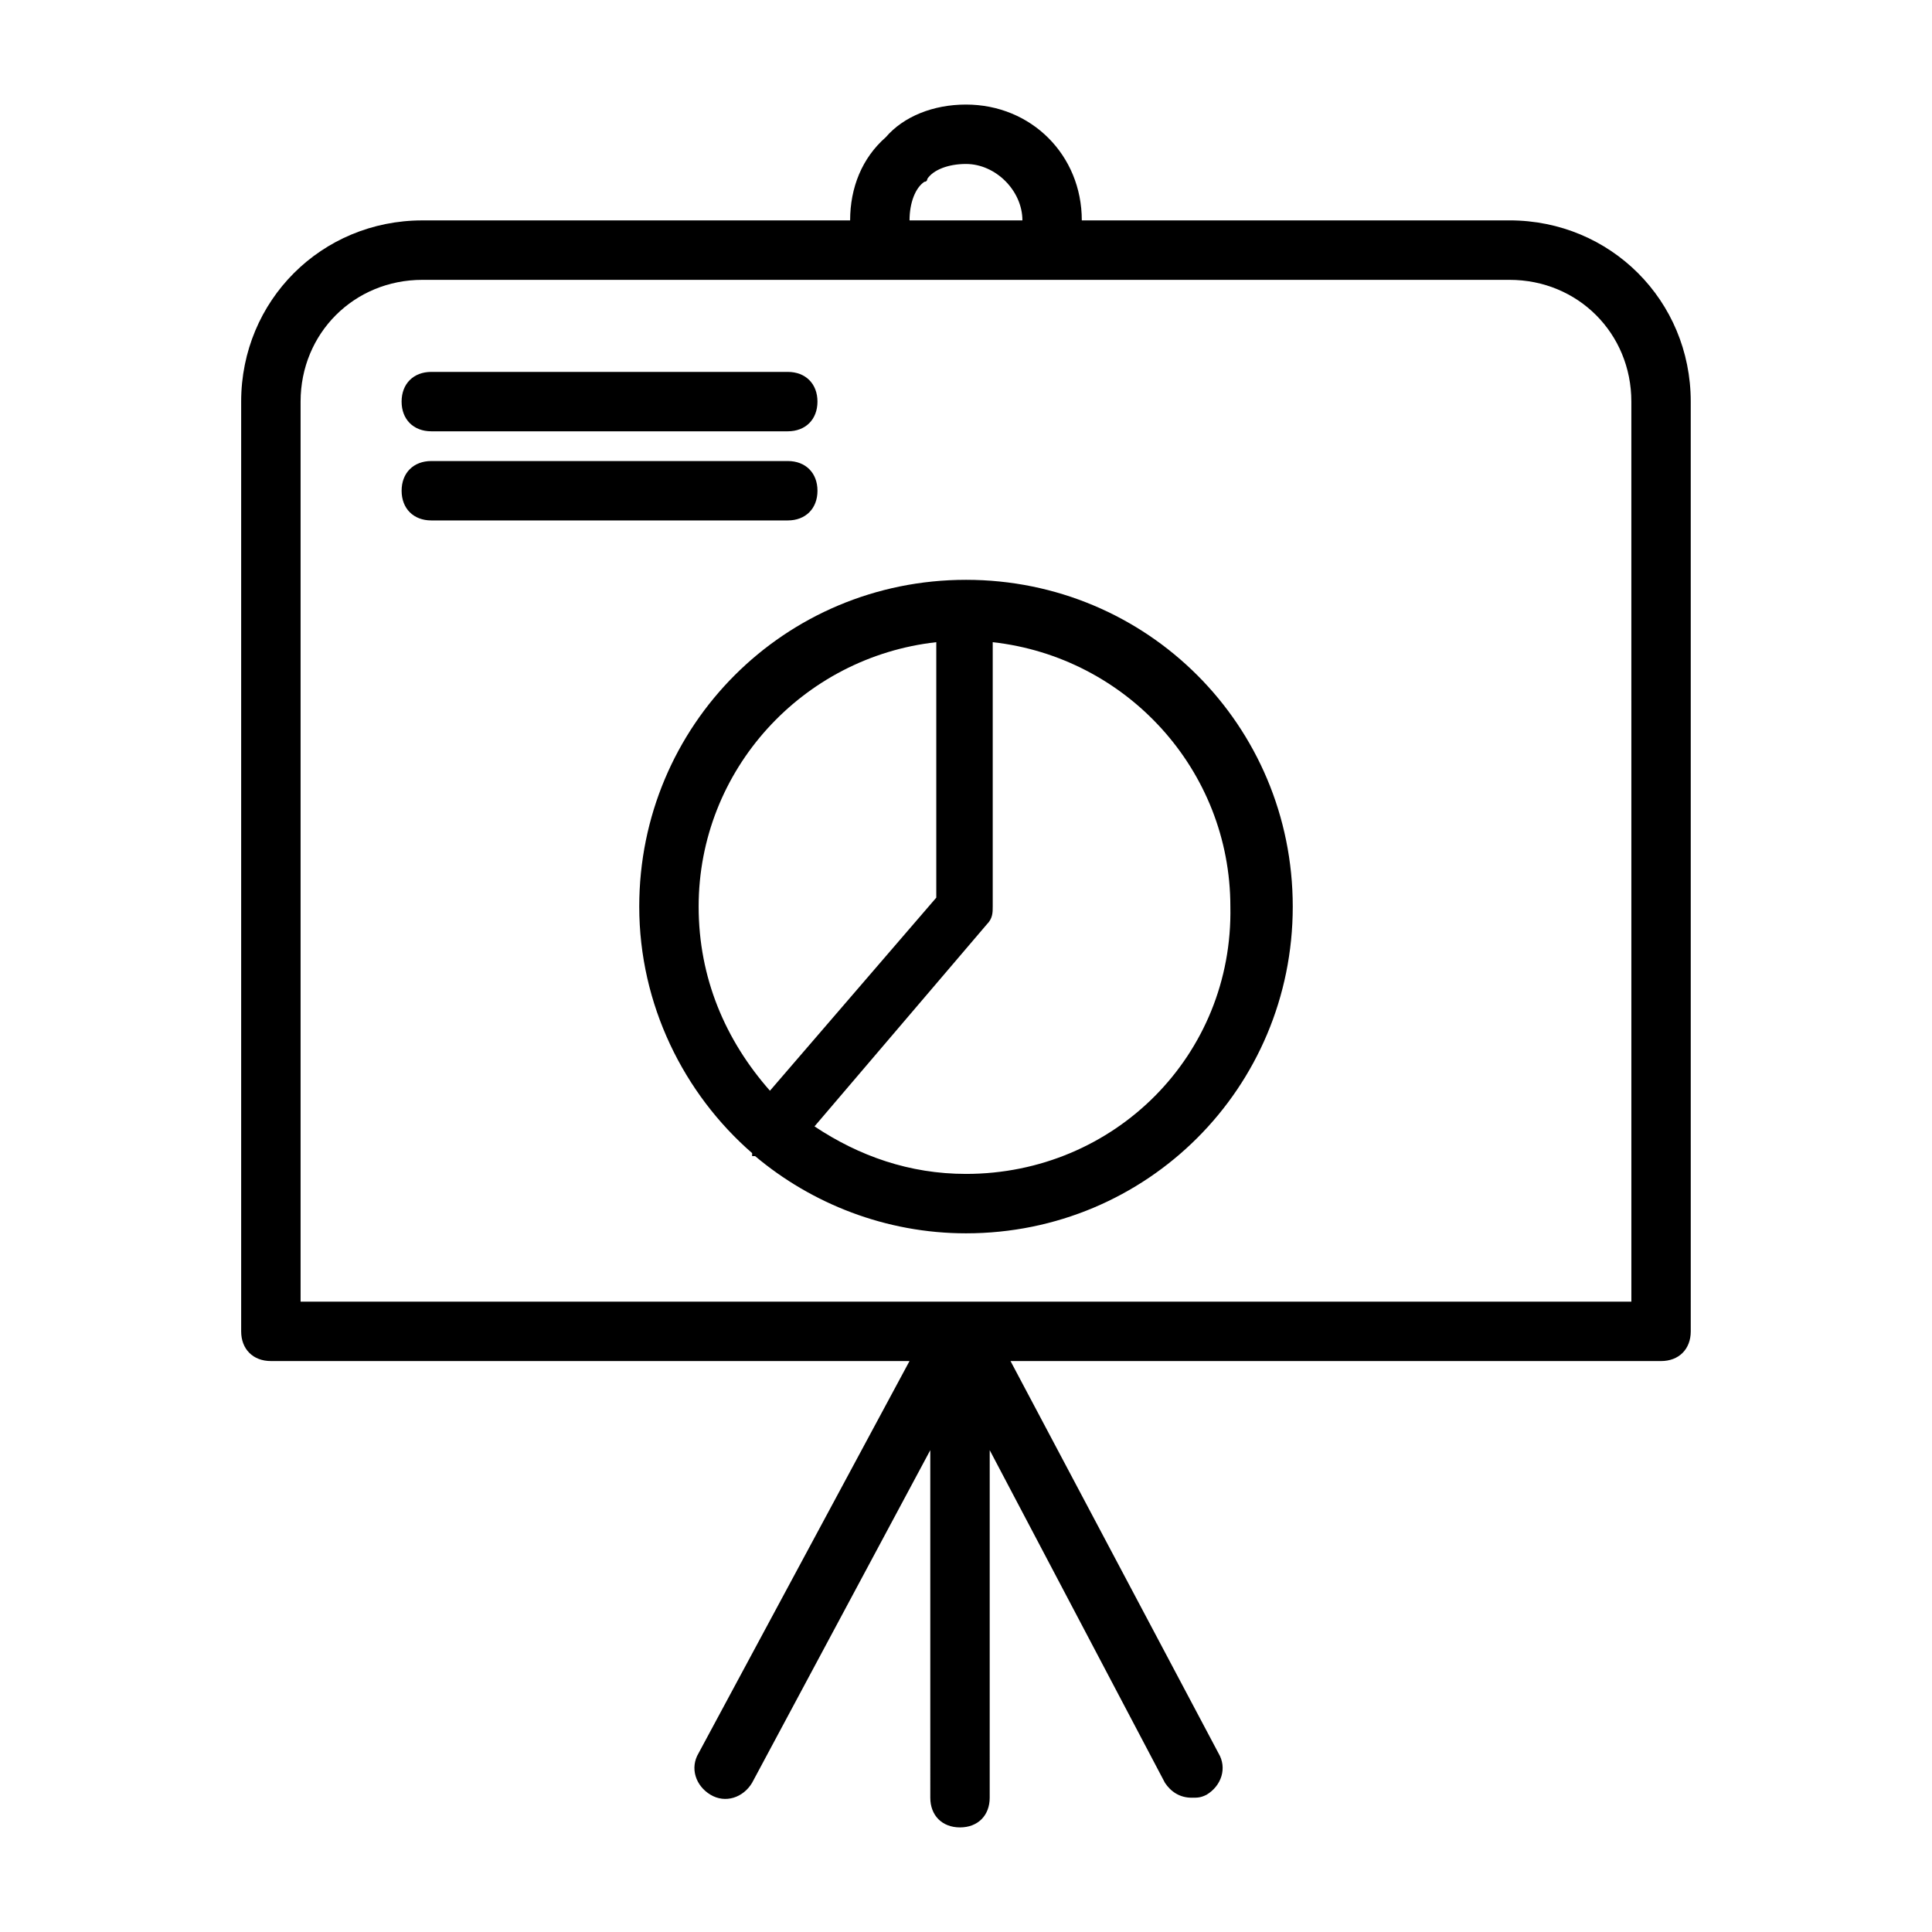 <?xml version="1.0" encoding="UTF-8"?>
<!-- Uploaded to: ICON Repo, www.svgrepo.com, Generator: ICON Repo Mixer Tools -->
<svg fill="#000000" width="800px" height="800px" version="1.1" viewBox="144 144 512 512" xmlns="http://www.w3.org/2000/svg">
 <g>
  <path d="m544.05 202.41h-113.36c0-17.316-13.383-30.699-30.699-30.699-8.66 0-16.531 3.148-21.254 8.66-6.297 5.512-9.445 13.383-9.445 22.043l-113.36-0.004c-26.766 0-48.02 21.254-48.02 48.02v246.39c0 4.723 3.148 7.871 7.871 7.871h169.25l-55.895 103.91c-2.363 3.938-0.789 8.66 3.148 11.02 3.938 2.363 8.66 0.789 11.02-3.148l47.23-88.168 0.004 92.105c0 4.723 3.148 7.871 7.871 7.871s7.871-3.148 7.871-7.871l0.004-92.102 46.445 88.168c1.574 2.363 3.938 3.938 7.086 3.938 1.574 0 2.363 0 3.938-0.789 3.938-2.363 5.512-7.086 3.148-11.02l-55.105-103.91h172.4c4.723 0 7.871-3.148 7.871-7.871l-0.004-246.4c0-26.766-21.254-48.02-48.02-48.02zm-155.08-10.234c0.789 0 0.789-0.789 0.789-0.789 1.574-2.359 5.508-3.934 10.234-3.934 7.871 0 14.957 7.086 14.957 14.957h-29.914c0-4.723 1.574-8.66 3.934-10.234zm187.36 296.78h-352.67v-238.52c0-18.105 14.168-32.273 32.273-32.273h288.12c18.105 0 32.273 14.168 32.273 32.273z"/>
  <path d="m258.3 258.3h94.465c4.723 0 7.871-3.148 7.871-7.871 0-4.723-3.148-7.871-7.871-7.871h-94.465c-4.723 0-7.871 3.148-7.871 7.871 0 4.723 3.148 7.871 7.871 7.871z"/>
  <path d="m360.64 274.05c0-4.723-3.148-7.871-7.871-7.871h-94.465c-4.723 0-7.871 3.148-7.871 7.871s3.148 7.871 7.871 7.871h94.465c4.723 0 7.871-3.148 7.871-7.871z"/>
  <path d="m400 297.66c-48.02 0-86.594 38.574-86.594 86.594 0 25.977 11.809 49.594 29.914 65.336v0.789h0.789c14.953 12.594 34.633 20.465 55.891 20.465 48.02 0 86.594-38.574 86.594-86.594-0.004-48.02-38.574-86.59-86.594-86.59zm-70.852 86.59c0-36.211 27.551-66.125 62.977-70.062v67.699l-44.082 51.168c-11.809-13.379-18.895-29.91-18.895-48.805zm70.852 70.848c-14.957 0-28.34-4.723-40.148-12.594l45.656-53.531c1.574-1.574 1.574-3.148 1.574-4.723v-70.062c35.426 3.938 62.977 33.852 62.977 70.062 0.789 39.359-30.699 70.848-70.059 70.848z"/>
 </g>
</svg>